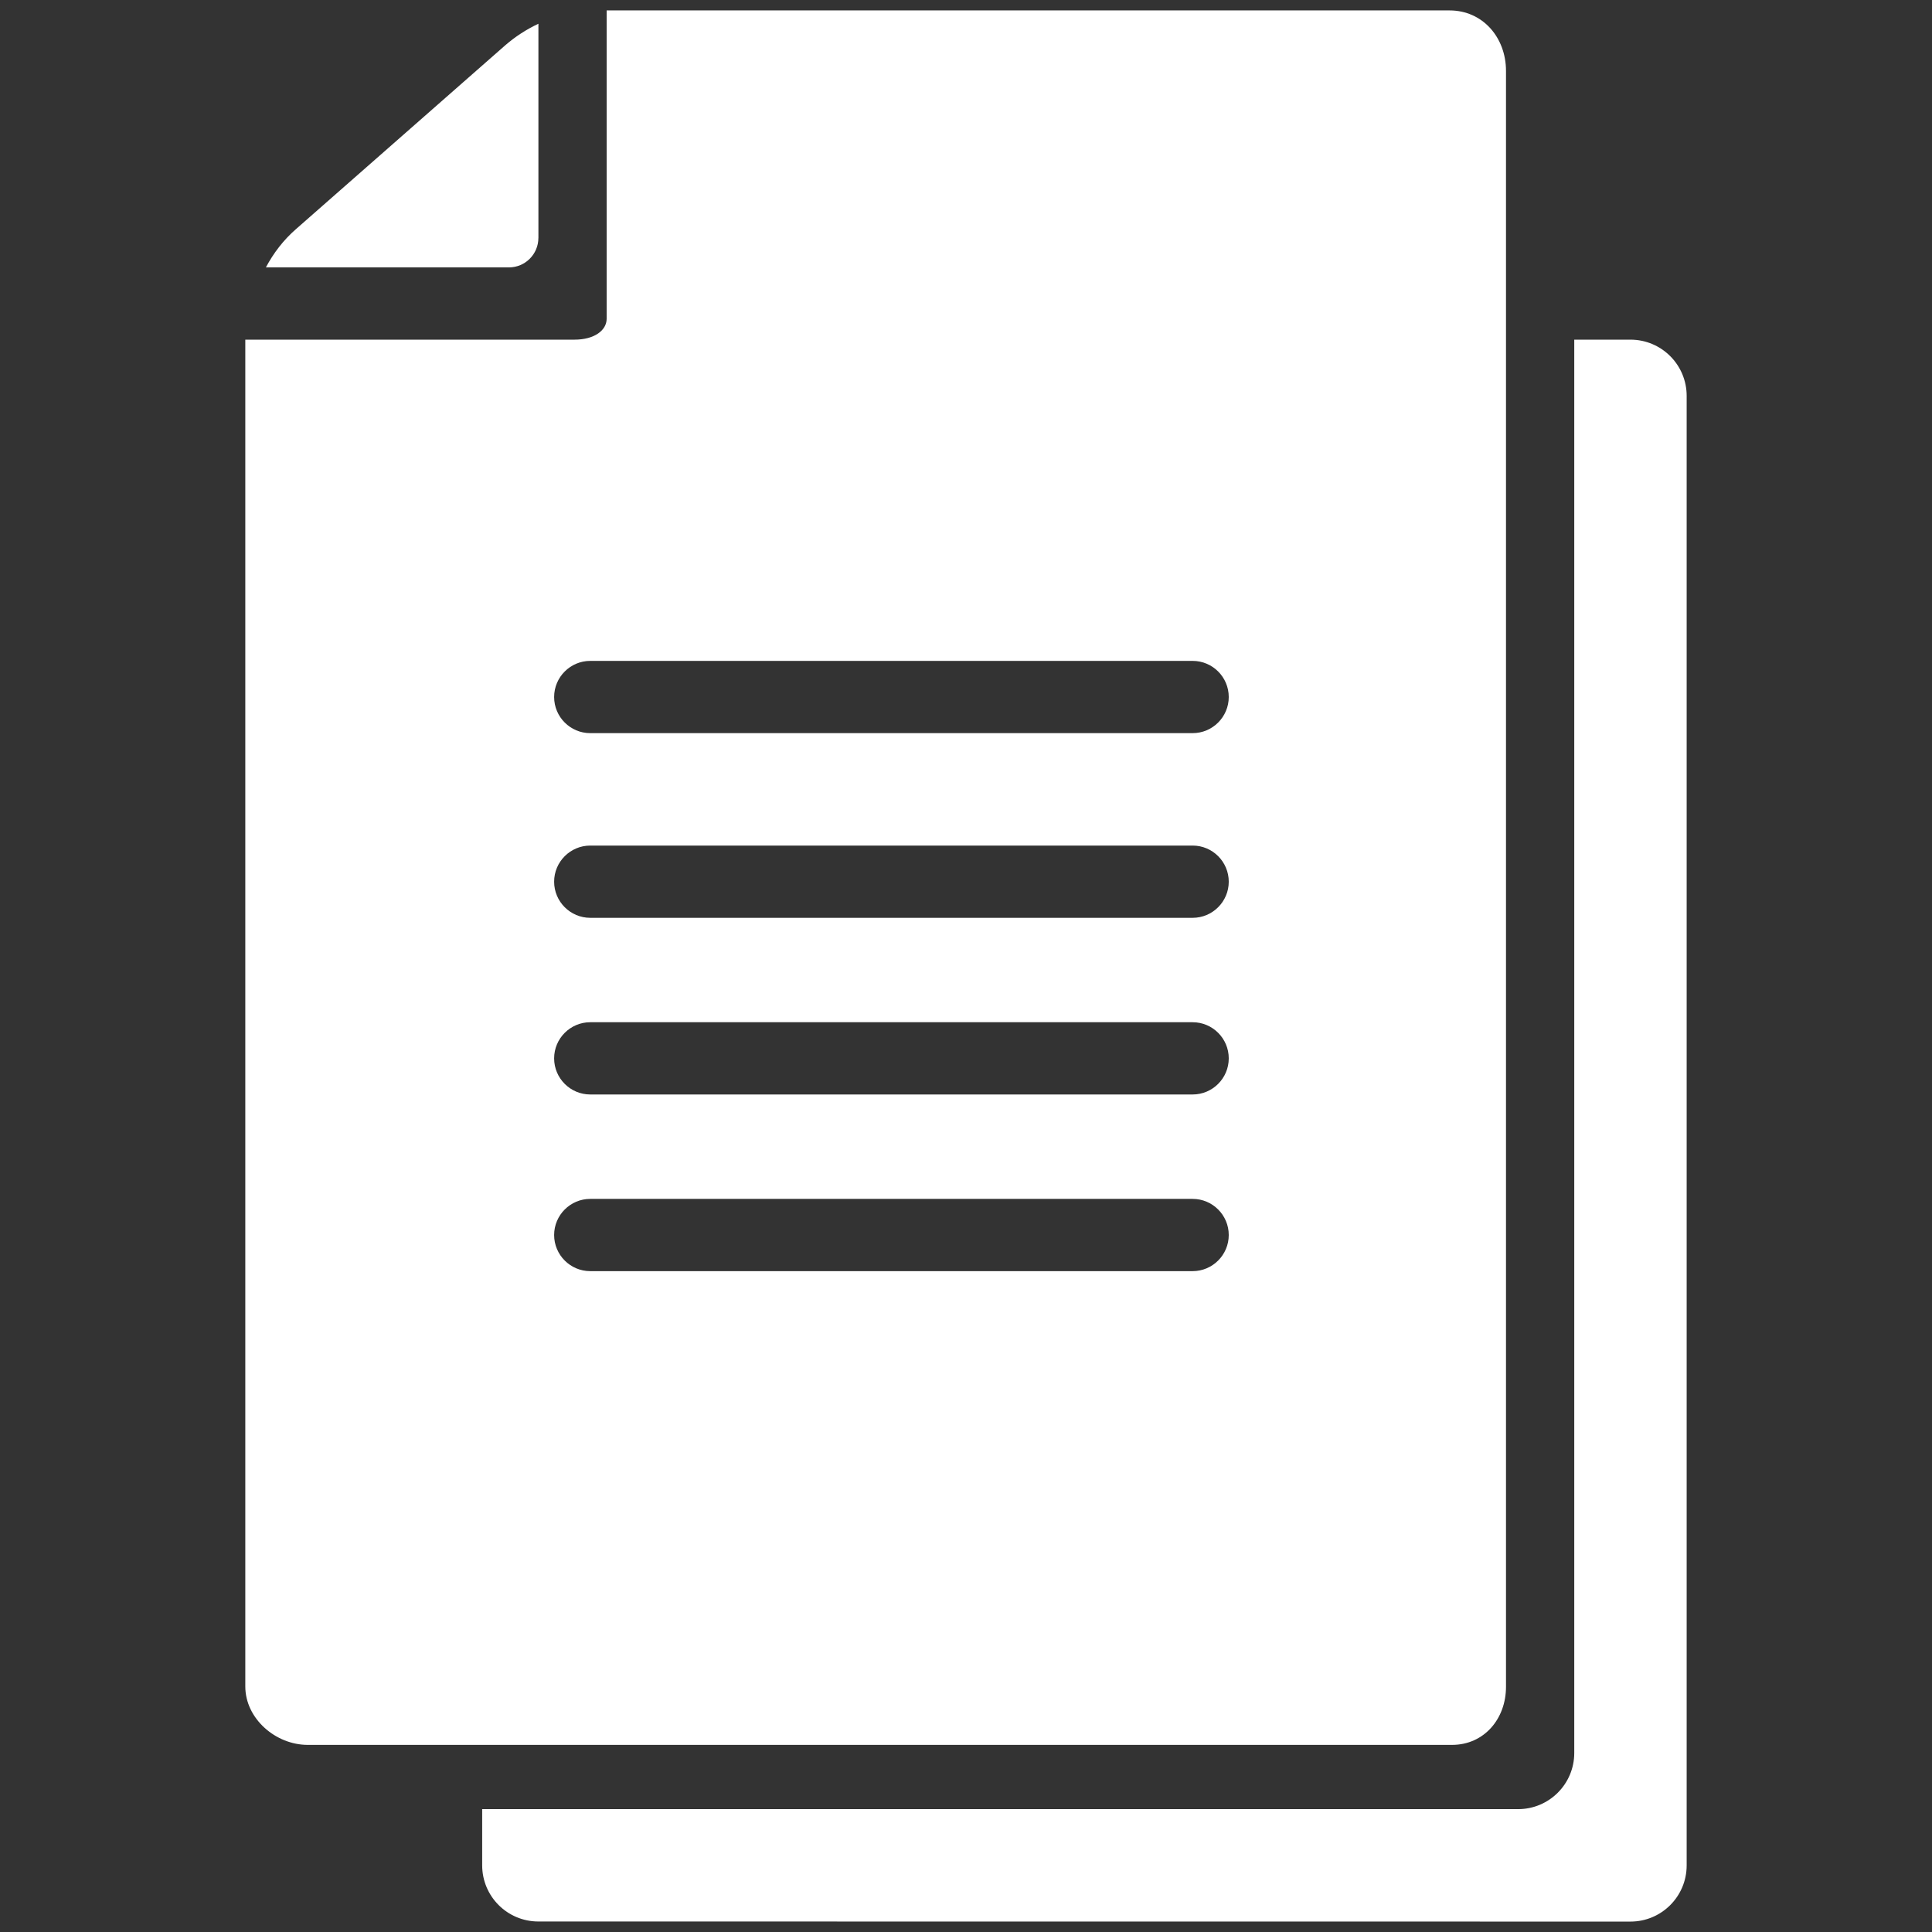 <?xml version="1.0" encoding="UTF-8"?>
<svg id="_レイヤー_2" data-name="レイヤー 2" xmlns="http://www.w3.org/2000/svg" xmlns:xlink="http://www.w3.org/1999/xlink" viewBox="0 0 66 66">
  <rect x="0" y="0" width="66" height="66" fill="#333333" stroke="none"/>
  <defs>
    <style>
      .cls-1 {
        clip-path: url(#clippath);
      }

      .cls-2 {
        fill: none;
      }

      .cls-2, .cls-3 {
        stroke-width: 0px;
      }

      .cls-3 {
        fill: #fff;
      }
    </style>
    <clipPath id="clippath">
      <rect class="cls-2" width="66" height="66"/>
    </clipPath>
  </defs>
  <g id="_レイヤー_2-2" data-name="レイヤー 2">
    <g class="cls-1">
      <g>
        <path class="cls-3" d="M18.393,8.126V.811c-.408.192-.792.44-1.136.739l-7.143,6.274c-.429.373-.771.821-1.031,1.311h8.301c.557,0,1.008-.451,1.008-1.008Z"/>
        <path class="cls-3" d="M53.779,11.603v48.281c0,1.06-.859,1.919-1.919,1.919H16.472v1.918c0,1.06.857,1.92,1.918,1.92,7.445.001,37.31.003,37.31.003,1.06,0,1.919-.859,1.919-1.919V13.523c0-1.06-.86-1.92-1.92-1.92-.748-0-1.521-0-1.92-0Z"/>
        <path class="cls-3" d="M49.52.356h-28.796v10.534c0,.393-.417.713-1.097.713h-11.247v46.009c0,1.098,1.035,1.996,2.133,1.996h39.089c1.095,0,1.845-.888,1.845-1.983V2.421c0-1.136-.792-2.065-1.928-2.065ZM40.742,43.424h-20.578c-.681,0-1.234-.554-1.234-1.234s.554-1.234,1.234-1.234h20.578c.681,0,1.234.554,1.234,1.234s-.554,1.234-1.234,1.234ZM40.742,37.389h-20.578c-.681,0-1.234-.554-1.234-1.234s.554-1.234,1.234-1.234h20.578c.681,0,1.234.554,1.234,1.234s-.554,1.234-1.234,1.234ZM40.742,31.354h-20.578c-.681,0-1.234-.554-1.234-1.234s.554-1.234,1.234-1.234h20.578c.681,0,1.234.554,1.234,1.234s-.554,1.234-1.234,1.234ZM40.742,25.045h-20.578c-.681,0-1.234-.554-1.234-1.234s.554-1.234,1.234-1.234h20.578c.681,0,1.234.554,1.234,1.234s-.554,1.234-1.234,1.234Z"/>
      </g>
    </g>
  </g>
</svg>
